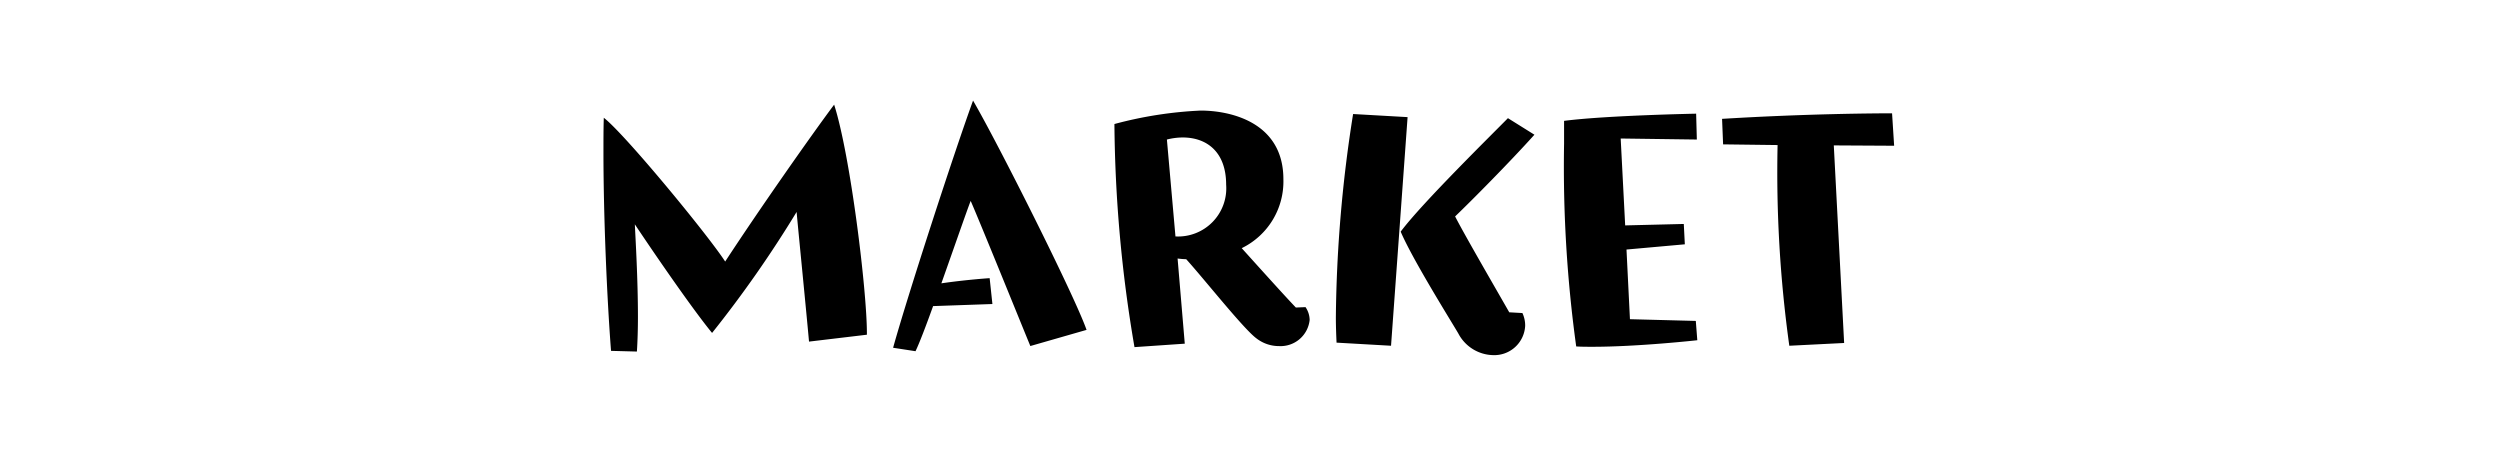 <svg xmlns="http://www.w3.org/2000/svg" width="174" height="32" viewBox="0 0 174 32" class="nmthx_list-icon"><g transform="translate(-3303 1756)"><rect width="174" height="32" transform="translate(3303 -1756)" fill="none"/><path d="M-25.908-1.008v-.1c0-3-1.152-12.408-2.28-15.912C-29.772-14.9-33.42-9.7-35.772-6.1c-1.176-1.824-6.984-8.88-8.448-10.008-.024.744-.024,1.56-.024,2.424,0,4.368.24,10.08.528,13.8l1.8.048c.048-.744.072-1.56.072-2.424,0-2.616-.168-5.424-.216-6.432,1.152,1.728,3.936,5.808,5.376,7.56A80.5,80.5,0,0,0-30.8-9.552c.12,1.344.672,6.888.864,9.024Zm15.288-.336c-.84-2.4-6.192-13.032-7.9-15.96C-19.788-13.824-23.052-3.816-24.084-.1l1.56.24C-22.26-.408-21.8-1.608-21.3-3l4.128-.144-.192-1.8s-1.584.1-3.36.36c.912-2.568,1.8-5.136,2.04-5.736.672,1.536,3.384,8.232,4.152,10.1ZM3.948-2.9C3.18-3.7,1.284-5.808.18-7.032a5.161,5.161,0,0,0,2.9-4.8c0-3.96-3.672-4.776-5.76-4.776a27.815,27.815,0,0,0-6,.936A95.486,95.486,0,0,0-7.284-.144l3.5-.24-.5-5.928a5.053,5.053,0,0,0,.6.048c1.3,1.44,4.008,4.872,4.9,5.52a2.547,2.547,0,0,0,1.56.528A2.034,2.034,0,0,0,4.908-2.04a1.621,1.621,0,0,0-.288-.888ZM-5.028-14.592a4.5,4.5,0,0,1,1.1-.144c1.656,0,3.024.984,3.024,3.288a3.355,3.355,0,0,1-3.528,3.6ZM10.572-.24l1.152-15.912-3.792-.216a94.873,94.873,0,0,0-1.2,14.136c0,.648.024,1.248.048,1.776ZM18.8-2.568c-.888-1.56-3.12-5.4-3.768-6.672,1.176-1.128,3.792-3.768,5.52-5.688L18.708-16.08c-.96.984-6,5.928-7.464,7.9C12.06-6.264,14.7-2.04,15.252-1.1a2.8,2.8,0,0,0,2.4,1.512,2.152,2.152,0,0,0,2.256-2.04,2.049,2.049,0,0,0-.192-.888Zm12.984.6L27.2-2.088l-.24-4.848L31.02-7.3l-.072-1.416-4.08.1-.312-6.048,5.3.072-.048-1.8s-6.264.12-9.192.5v1.56A91.5,91.5,0,0,0,23.46-.192c.36.024.744.024,1.128.024,3.192,0,7.3-.456,7.3-.456ZM42.108-.432l-.72-13.752,4.2.024-.144-2.256h-.168c-.96,0-5.76.024-11.664.384l.072,1.776,3.792.048A87.506,87.506,0,0,0,38.292-.24Z" transform="translate(3389.244 -1731.696)"/></g></svg>